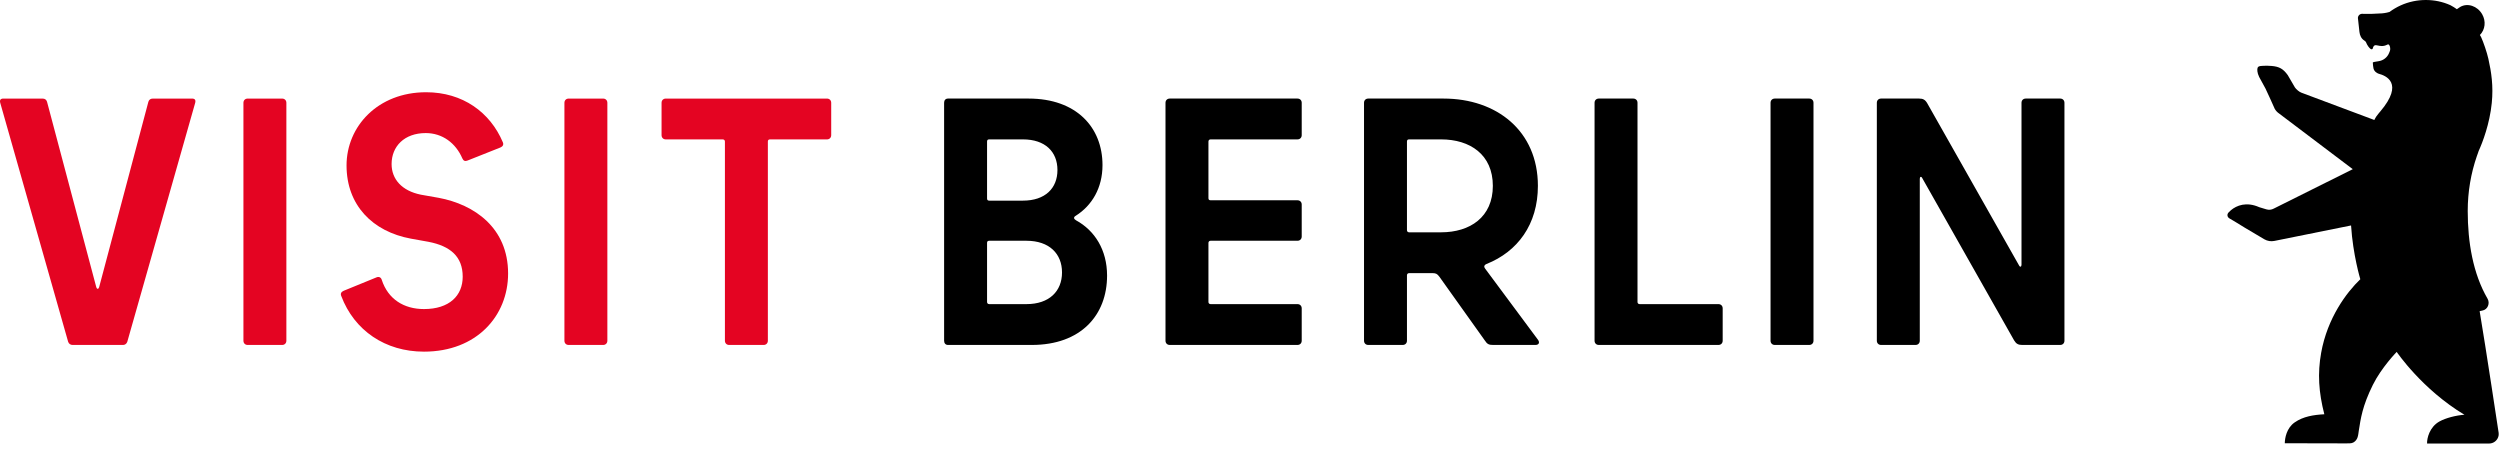 <?xml version="1.0" encoding="UTF-8" standalone="no"?>
<!DOCTYPE svg PUBLIC "-//W3C//DTD SVG 1.1//EN" "http://www.w3.org/Graphics/SVG/1.1/DTD/svg11.dtd">
<svg width="100%" height="100%" viewBox="0 0 334 60" version="1.1" xmlns="http://www.w3.org/2000/svg" xmlns:xlink="http://www.w3.org/1999/xlink" xml:space="preserve" xmlns:serif="http://www.serif.com/" style="fill-rule:evenodd;clip-rule:evenodd;stroke-linejoin:round;stroke-miterlimit:2;">
    <path d="M333.822,57.845C333.822,57.845 332.096,46.395 331.28,41.567C331.511,41.519 331.636,41.493 331.636,41.493C332.392,41.361 332.678,40.495 332.34,39.913C330.386,36.55 329.688,32.358 329.688,28.192C329.688,25.625 330.115,23.156 330.908,20.858C330.954,20.726 331.001,20.595 331.05,20.465C331.077,20.385 331.135,20.208 331.145,20.18C331.672,19.033 332.621,16.547 332.901,13.761C333.13,11.504 332.844,9.624 332.448,7.861C332.26,7.009 331.779,5.606 331.474,4.955C331.422,4.859 331.368,4.768 331.315,4.676C332.019,3.966 332.157,2.836 331.614,1.897C330.976,0.795 329.666,0.359 328.688,0.924C328.585,0.983 328.342,1.154 328.234,1.231C328.056,1.1 327.952,1.035 327.952,1.035C327.946,1.032 327.676,0.854 327.439,0.73C327.438,0.729 327.35,0.684 327.349,0.682C326.343,0.237 325.254,0 324.083,0C323.511,0 322.953,0.061 322.413,0.172C321.244,0.415 320.169,0.91 319.242,1.595C318.76,1.749 318.238,1.785 318.238,1.785L316.913,1.849C316.291,1.875 315.579,1.845 315.579,1.845C315.269,1.845 315.017,2.098 315.017,2.408C315.017,2.437 315.221,4.258 315.221,4.264C315.271,4.719 315.463,5.15 315.845,5.397L315.889,5.427C316.011,5.509 316.073,5.574 316.099,5.644C316.244,6.04 316.541,6.436 316.74,6.557C316.831,6.613 316.973,6.585 316.998,6.482C317.251,5.49 317.844,6.561 318.97,5.95C319.26,5.793 319.414,6.496 319.292,6.802L319.187,7.068C318.955,7.659 318.42,8.083 317.787,8.175C317.287,8.248 317,8.299 317.007,8.368C317.068,8.93 317,9.412 317.572,9.75C317.739,9.839 317.822,9.86 317.822,9.86C318.696,10.09 321.249,11.068 318.004,14.896C318.004,14.896 317.695,15.241 317.458,15.583C317.391,15.68 317.33,15.784 317.278,15.893L317.212,16.031L307.458,12.379C307.163,12.266 306.786,11.946 306.605,11.687L305.644,10.036C305.048,9.211 304.527,8.897 303.491,8.812C302.743,8.751 302.133,8.808 302.133,8.808C301.844,8.823 301.676,8.89 301.614,9.06C301.547,9.243 301.54,9.705 301.825,10.283L302.663,11.819C302.736,11.928 303.792,14.288 303.792,14.288C303.896,14.579 304.079,14.836 304.316,15.035C304.338,15.052 314.33,22.602 314.33,22.602L303.777,27.867C303.474,28.032 303.115,28.069 302.784,27.968C302.396,27.851 301.843,27.682 301.839,27.682C300.112,26.914 298.812,27.448 298.05,28.085C298.043,28.092 297.752,28.37 297.752,28.37C297.465,28.656 297.573,29.045 297.898,29.205C297.898,29.205 299.564,30.185 299.93,30.436L302.523,31.971C302.925,32.205 303.399,32.281 303.856,32.188L314.102,30.121C314.349,34.044 315.338,37.304 315.338,37.304C313.49,39.079 310.945,42.473 310.108,47.125C309.612,49.89 309.774,52.397 310.529,55.345C309.098,55.423 307.716,55.635 306.57,56.432C305.478,57.191 305.255,58.542 305.248,59.218L313.248,59.236L313.925,59.232C314.767,59.221 314.984,58.386 314.984,58.384C315.067,58.131 315.095,57.8 315.133,57.553C315.389,55.953 315.591,54.291 317.013,51.421C318.163,49.1 320.199,47.014 320.199,47.014C320.203,47.02 323.565,51.998 329.249,55.412C328.159,55.481 326.752,55.839 325.915,56.305C324.591,57.04 324.227,58.553 324.257,59.255L332.546,59.255C333.115,59.255 333.592,58.887 333.763,58.385C333.78,58.333 333.794,58.279 333.805,58.225C333.813,58.185 333.818,58.146 333.823,58.106C333.831,58.022 333.832,57.933 333.822,57.845" style="fill-rule:nonzero;"/>
    <path d="M126.651,46.085L137.842,46.085C144.426,46.085 147.905,42.088 147.905,36.821C147.905,33.388 146.26,30.802 143.767,29.439C143.439,29.251 143.392,29.015 143.72,28.827C145.883,27.464 147.294,25.112 147.294,22.056C147.294,17.023 143.815,13.168 137.42,13.168L126.651,13.168C126.321,13.168 126.133,13.402 126.133,13.731L126.133,45.521C126.133,45.85 126.321,46.085 126.651,46.085M132.152,18.622L136.667,18.622C139.63,18.622 141.275,20.268 141.275,22.714C141.275,25.158 139.63,26.805 136.667,26.805L132.152,26.805C131.964,26.805 131.871,26.71 131.871,26.523L131.871,18.905C131.871,18.717 131.964,18.622 132.152,18.622M132.152,32.166L137.138,32.166C140.194,32.166 141.886,33.905 141.886,36.399C141.886,38.891 140.194,40.63 137.138,40.63L132.152,40.63C131.964,40.63 131.871,40.489 131.871,40.348L131.871,32.448C131.871,32.26 131.964,32.166 132.152,32.166M155.711,13.731L155.711,45.521C155.711,45.85 155.947,46.085 156.276,46.085L173.346,46.085C173.675,46.085 173.909,45.85 173.909,45.521L173.909,41.195C173.909,40.865 173.675,40.63 173.346,40.63L161.731,40.63C161.544,40.63 161.448,40.489 161.448,40.348L161.448,32.448C161.448,32.26 161.589,32.166 161.731,32.166L173.346,32.166C173.675,32.166 173.909,31.931 173.909,31.601L173.909,27.322C173.909,26.993 173.675,26.757 173.346,26.757L161.731,26.757C161.544,26.757 161.448,26.664 161.448,26.476L161.448,18.905C161.448,18.717 161.589,18.622 161.731,18.622L173.346,18.622C173.675,18.622 173.909,18.387 173.909,18.058L173.909,13.731C173.909,13.402 173.675,13.168 173.346,13.168L156.276,13.168C155.947,13.168 155.711,13.402 155.711,13.731M187.97,45.521L187.97,36.774C187.97,36.585 188.111,36.491 188.252,36.491L191.403,36.491C191.826,36.491 192.014,36.585 192.296,36.962L198.363,45.474C198.691,45.991 198.927,46.085 199.49,46.085L205.134,46.085C205.605,46.085 205.745,45.755 205.463,45.38L198.409,35.881C198.221,35.646 198.267,35.41 198.597,35.27C202.735,33.624 205.463,30.002 205.463,24.831C205.463,17.494 199.961,13.168 192.86,13.168L182.797,13.168C182.468,13.168 182.233,13.402 182.233,13.731L182.233,45.521C182.233,45.85 182.468,46.085 182.797,46.085L187.405,46.085C187.734,46.085 187.97,45.85 187.97,45.521M188.252,18.622L192.531,18.622C196.387,18.622 199.444,20.645 199.444,24.831C199.444,29.015 196.387,31.037 192.531,31.037L188.252,31.037C188.063,31.037 187.97,30.895 187.97,30.755L187.97,18.905C187.97,18.717 188.063,18.622 188.252,18.622M213.033,13.731L213.033,45.521C213.033,45.85 213.269,46.085 213.597,46.085L229.586,46.085C229.915,46.085 230.15,45.85 230.15,45.521L230.15,41.195C230.15,40.865 229.915,40.63 229.586,40.63L219.053,40.63C218.864,40.63 218.77,40.489 218.77,40.348L218.77,13.731C218.77,13.402 218.536,13.168 218.207,13.168L213.597,13.168C213.269,13.168 213.033,13.402 213.033,13.731M241.718,13.168L237.11,13.168C236.78,13.168 236.545,13.402 236.545,13.731L236.545,45.521C236.545,45.85 236.78,46.085 237.11,46.085L241.718,46.085C242.048,46.085 242.282,45.85 242.282,45.521L242.282,13.731C242.282,13.402 242.048,13.168 241.718,13.168M269.743,35.458L257.47,13.779C257.189,13.308 256.906,13.168 256.388,13.168L251.31,13.168C250.98,13.168 250.746,13.402 250.746,13.731L250.746,45.521C250.746,45.85 250.98,46.085 251.31,46.085L255.918,46.085C256.248,46.085 256.484,45.85 256.484,45.521L256.484,23.89C256.484,23.607 256.671,23.513 256.812,23.795L269.085,45.474C269.367,45.944 269.649,46.085 270.167,46.085L275.246,46.085C275.574,46.085 275.81,45.85 275.81,45.521L275.81,13.731C275.81,13.402 275.574,13.168 275.246,13.168L270.638,13.168C270.308,13.168 270.073,13.402 270.073,13.731L270.073,35.363C270.073,35.646 269.885,35.74 269.743,35.458" style="fill-rule:nonzero;"/>
    <path d="M9.715,46.087L16.439,46.087C16.675,46.087 16.909,45.945 17.005,45.664L26.079,13.733C26.173,13.358 26.032,13.17 25.656,13.17L20.437,13.17C20.108,13.17 19.919,13.31 19.825,13.593L13.242,38.375C13.148,38.657 12.96,38.657 12.866,38.375L6.282,13.593C6.188,13.31 6,13.17 5.67,13.17L0.451,13.17C0.075,13.17 -0.067,13.358 0.029,13.733L9.104,45.664C9.197,45.945 9.433,46.087 9.715,46.087M37.693,13.17L33.085,13.17C32.756,13.17 32.522,13.404 32.522,13.733L32.522,45.523C32.522,45.852 32.756,46.087 33.085,46.087L37.693,46.087C38.023,46.087 38.259,45.852 38.259,45.523L38.259,13.733C38.259,13.404 38.023,13.17 37.693,13.17M56.644,46.98C63.697,46.98 67.882,42.184 67.882,36.541C67.882,30.426 63.368,27.324 58.619,26.431L56.222,26.008C53.682,25.49 52.317,23.937 52.317,21.916C52.317,19.565 54.011,17.778 56.879,17.778C59.089,17.778 60.877,19.095 61.77,21.163C61.911,21.493 62.146,21.587 62.475,21.444L66.849,19.706C67.177,19.565 67.319,19.329 67.177,19.001C65.485,15.004 61.817,12.323 56.927,12.323C50.484,12.323 46.298,16.885 46.298,22.104C46.298,27.418 49.778,30.944 54.904,31.885L57.255,32.307C60.171,32.874 61.817,34.283 61.817,36.964C61.817,39.504 60.03,41.291 56.644,41.291C53.963,41.291 51.847,39.974 51.001,37.386C50.908,37.058 50.625,36.917 50.296,37.058L45.922,38.845C45.592,38.987 45.452,39.221 45.592,39.55C47.333,44.158 51.471,46.98 56.644,46.98M80.579,13.17L75.971,13.17C75.641,13.17 75.407,13.404 75.407,13.733L75.407,45.523C75.407,45.852 75.641,46.087 75.971,46.087L80.579,46.087C80.908,46.087 81.143,45.852 81.143,45.523L81.143,13.733C81.143,13.404 80.908,13.17 80.579,13.17M110.486,13.17L88.948,13.17C88.62,13.17 88.384,13.404 88.384,13.733L88.384,18.06C88.384,18.389 88.62,18.624 88.948,18.624L96.567,18.624C96.755,18.624 96.849,18.766 96.849,18.907L96.849,45.523C96.849,45.852 97.085,46.087 97.413,46.087L102.021,46.087C102.351,46.087 102.586,45.852 102.586,45.523L102.586,18.907C102.586,18.719 102.68,18.624 102.868,18.624L110.486,18.624C110.815,18.624 111.049,18.389 111.049,18.06L111.049,13.733C111.049,13.404 110.815,13.17 110.486,13.17" style="fill:rgb(228,4,34);fill-rule:nonzero;"/>
</svg>
